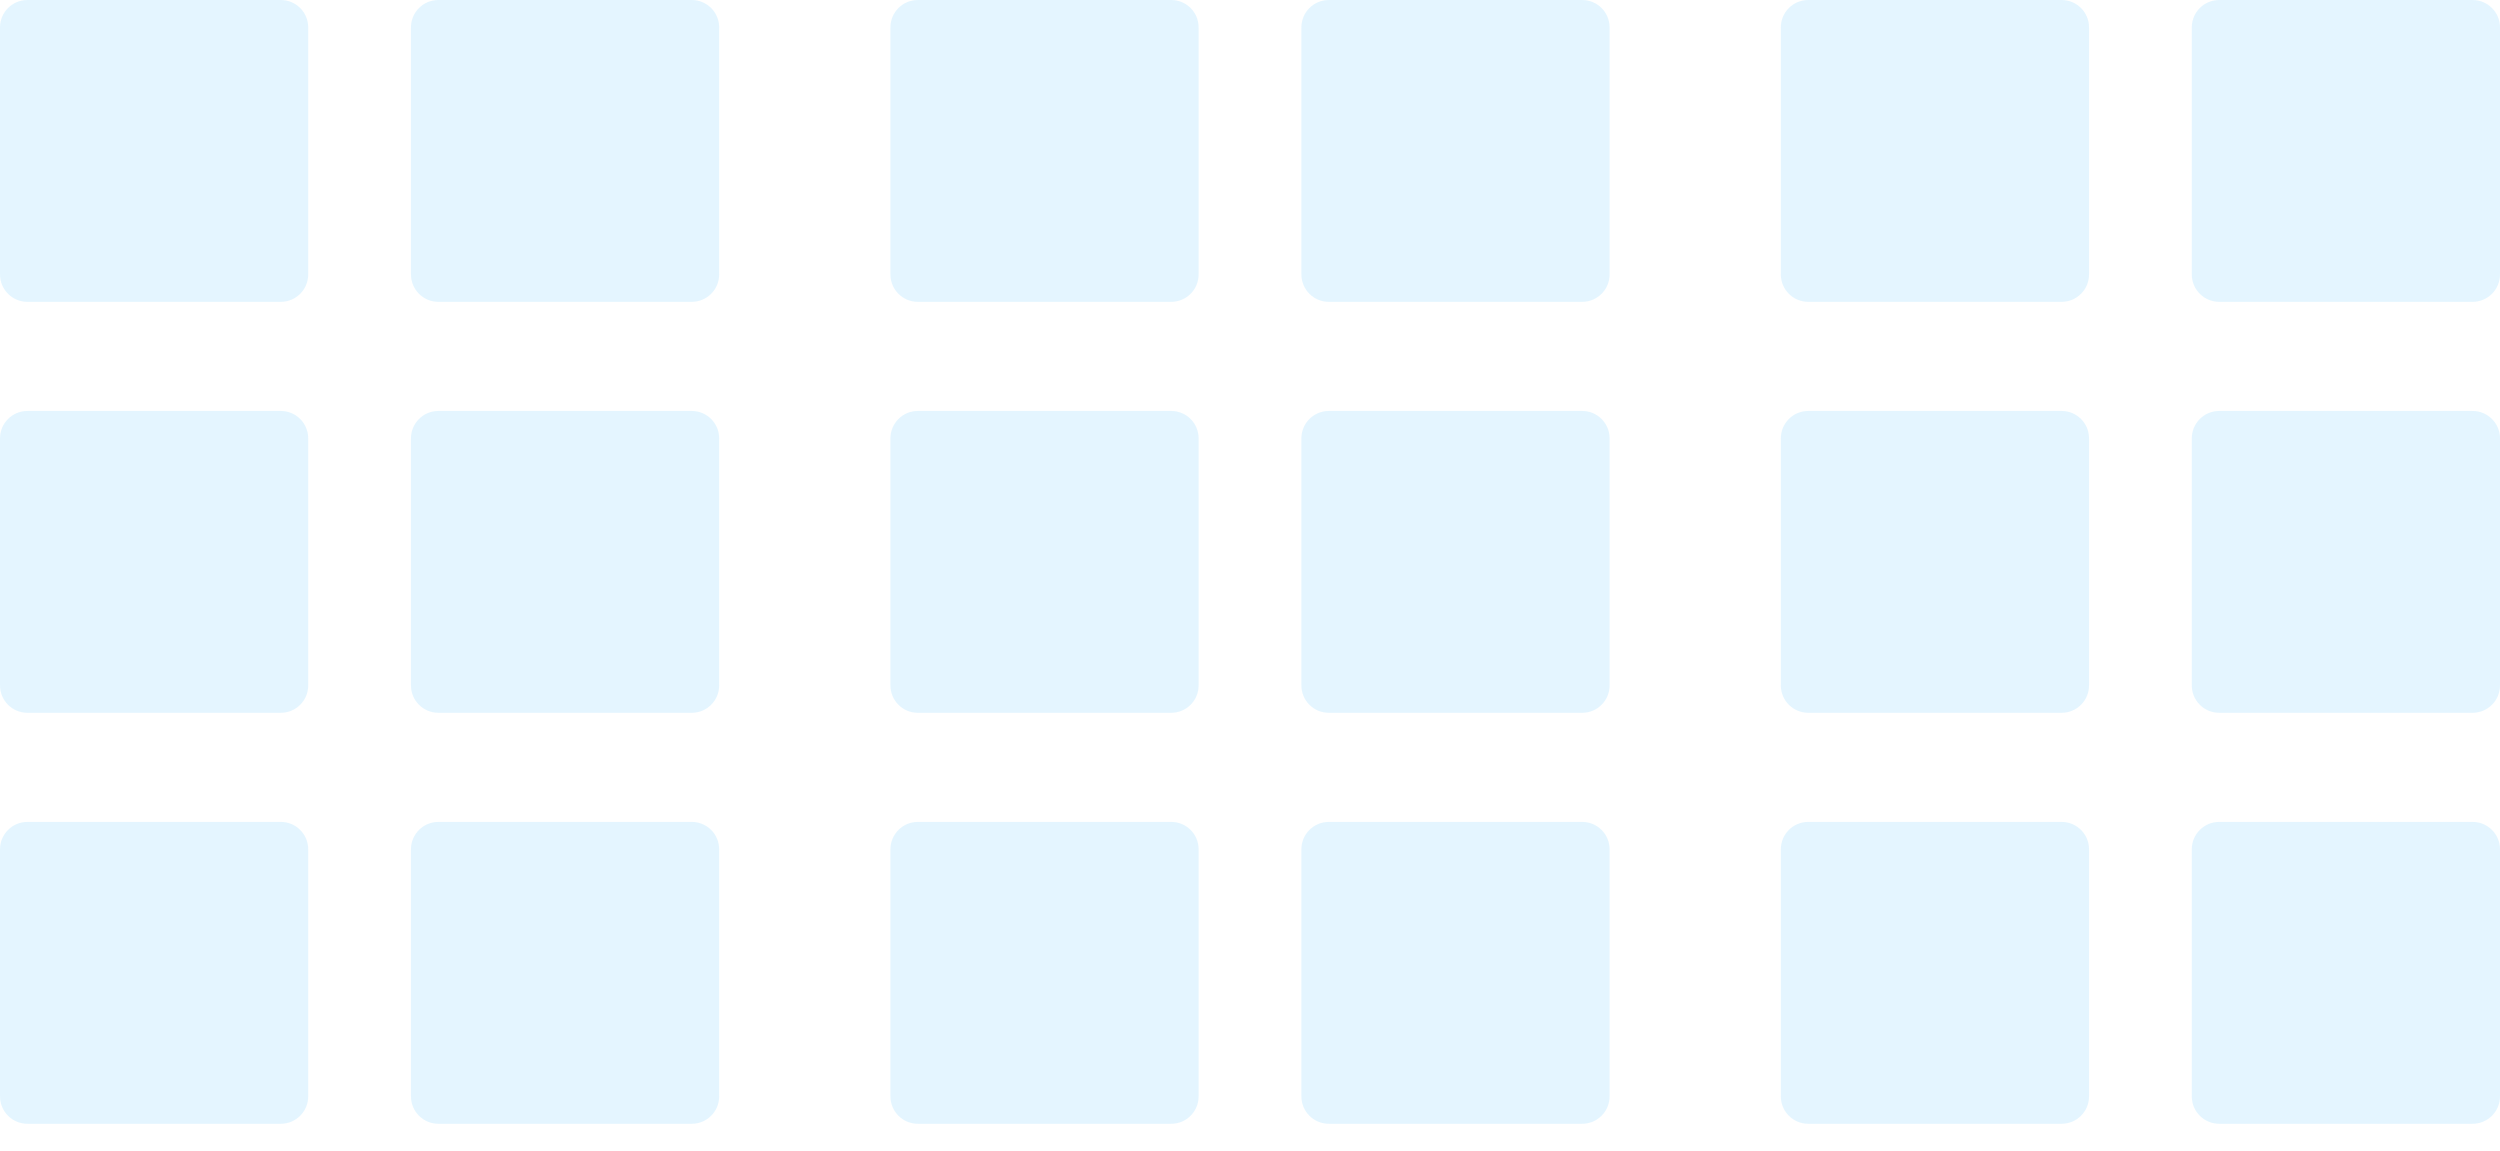 <svg width="76" height="35" viewBox="0 0 76 35" fill="none" xmlns="http://www.w3.org/2000/svg">
<g opacity="0.3" clip-path="url(#clip0_1138_7285)">
<path d="M8.537 0H0.833C0.373 0 0 0.373 0 0.833V8.343C0 8.803 0.373 9.176 0.833 9.176H8.537C8.997 9.176 9.37 8.803 9.37 8.343V0.833C9.37 0.373 8.997 0 8.537 0Z" fill="#A5DFFF"/>
<path d="M21.03 0H13.326C12.866 0 12.493 0.373 12.493 0.833V8.343C12.493 8.803 12.866 9.176 13.326 9.176H21.03C21.49 9.176 21.863 8.803 21.863 8.343V0.833C21.863 0.373 21.49 0 21.03 0Z" fill="#A5DFFF"/>
<path d="M8.537 12.493H0.833C0.373 12.493 0 12.866 0 13.326V20.837C0 21.297 0.373 21.669 0.833 21.669H8.537C8.997 21.669 9.37 21.297 9.37 20.837V13.326C9.37 12.866 8.997 12.493 8.537 12.493Z" fill="#A5DFFF"/>
<path d="M21.03 12.493H13.326C12.866 12.493 12.493 12.866 12.493 13.326V20.837C12.493 21.297 12.866 21.669 13.326 21.669H21.03C21.49 21.669 21.863 21.297 21.863 20.837V13.326C21.863 12.866 21.49 12.493 21.03 12.493Z" fill="#A5DFFF"/>
<path d="M8.537 24.986H0.833C0.373 24.986 0 25.359 0 25.819V33.33C0 33.79 0.373 34.163 0.833 34.163H8.537C8.997 34.163 9.37 33.79 9.37 33.33V25.819C9.37 25.359 8.997 24.986 8.537 24.986Z" fill="#A5DFFF"/>
<path d="M21.03 24.986H13.326C12.866 24.986 12.493 25.359 12.493 25.819V33.33C12.493 33.79 12.866 34.163 13.326 34.163H21.03C21.49 34.163 21.863 33.79 21.863 33.33V25.819C21.863 25.359 21.49 24.986 21.03 24.986Z" fill="#A5DFFF"/>
<path d="M35.606 0H27.901C27.442 0 27.069 0.373 27.069 0.833V8.343C27.069 8.803 27.442 9.176 27.901 9.176H35.606C36.066 9.176 36.438 8.803 36.438 8.343V0.833C36.438 0.373 36.066 0 35.606 0Z" fill="#A5DFFF"/>
<path d="M48.099 0H40.395C39.935 0 39.562 0.373 39.562 0.833V8.343C39.562 8.803 39.935 9.176 40.395 9.176H48.099C48.559 9.176 48.932 8.803 48.932 8.343V0.833C48.932 0.373 48.559 0 48.099 0Z" fill="#A5DFFF"/>
<path d="M35.606 12.493H27.901C27.442 12.493 27.069 12.866 27.069 13.326V20.837C27.069 21.297 27.442 21.669 27.901 21.669H35.606C36.066 21.669 36.438 21.297 36.438 20.837V13.326C36.438 12.866 36.066 12.493 35.606 12.493Z" fill="#A5DFFF"/>
<path d="M48.099 12.493H40.395C39.935 12.493 39.562 12.866 39.562 13.326V20.837C39.562 21.297 39.935 21.669 40.395 21.669H48.099C48.559 21.669 48.932 21.297 48.932 20.837V13.326C48.932 12.866 48.559 12.493 48.099 12.493Z" fill="#A5DFFF"/>
<path d="M35.606 24.986H27.901C27.442 24.986 27.069 25.359 27.069 25.819V33.33C27.069 33.79 27.442 34.163 27.901 34.163H35.606C36.066 34.163 36.438 33.79 36.438 33.33V25.819C36.438 25.359 36.066 24.986 35.606 24.986Z" fill="#A5DFFF"/>
<path d="M48.099 24.986H40.395C39.935 24.986 39.562 25.359 39.562 25.819V33.33C39.562 33.79 39.935 34.163 40.395 34.163H48.099C48.559 34.163 48.932 33.79 48.932 33.33V25.819C48.932 25.359 48.559 24.986 48.099 24.986Z" fill="#A5DFFF"/>
<path d="M62.674 0H54.97C54.51 0 54.137 0.373 54.137 0.833V8.343C54.137 8.803 54.51 9.176 54.97 9.176H62.674C63.134 9.176 63.507 8.803 63.507 8.343V0.833C63.507 0.373 63.134 0 62.674 0Z" fill="#A5DFFF"/>
<path d="M75.167 0H67.463C67.003 0 66.63 0.373 66.63 0.833V8.343C66.63 8.803 67.003 9.176 67.463 9.176H75.167C75.627 9.176 76 8.803 76 8.343V0.833C76 0.373 75.627 0 75.167 0Z" fill="#A5DFFF"/>
<path d="M62.674 12.493H54.97C54.51 12.493 54.137 12.866 54.137 13.326V20.837C54.137 21.297 54.51 21.669 54.97 21.669H62.674C63.134 21.669 63.507 21.297 63.507 20.837V13.326C63.507 12.866 63.134 12.493 62.674 12.493Z" fill="#A5DFFF"/>
<path d="M75.167 12.493H67.463C67.003 12.493 66.63 12.866 66.63 13.326V20.837C66.63 21.297 67.003 21.669 67.463 21.669H75.167C75.627 21.669 76 21.297 76 20.837V13.326C76 12.866 75.627 12.493 75.167 12.493Z" fill="#A5DFFF"/>
<path d="M62.674 24.986H54.97C54.51 24.986 54.137 25.359 54.137 25.819V33.33C54.137 33.79 54.51 34.163 54.97 34.163H62.674C63.134 34.163 63.507 33.79 63.507 33.33V25.819C63.507 25.359 63.134 24.986 62.674 24.986Z" fill="#A5DFFF"/>
<path d="M75.167 24.986H67.463C67.003 24.986 66.63 25.359 66.63 25.819V33.33C66.63 33.79 67.003 34.163 67.463 34.163H75.167C75.627 34.163 76 33.79 76 33.33V25.819C76 25.359 75.627 24.986 75.167 24.986Z" fill="#A5DFFF"/>
</g>
<defs>
<clipPath id="clip0_1138_7285">
<rect width="76" height="35" fill="white"/>
</clipPath>
</defs>
</svg>

